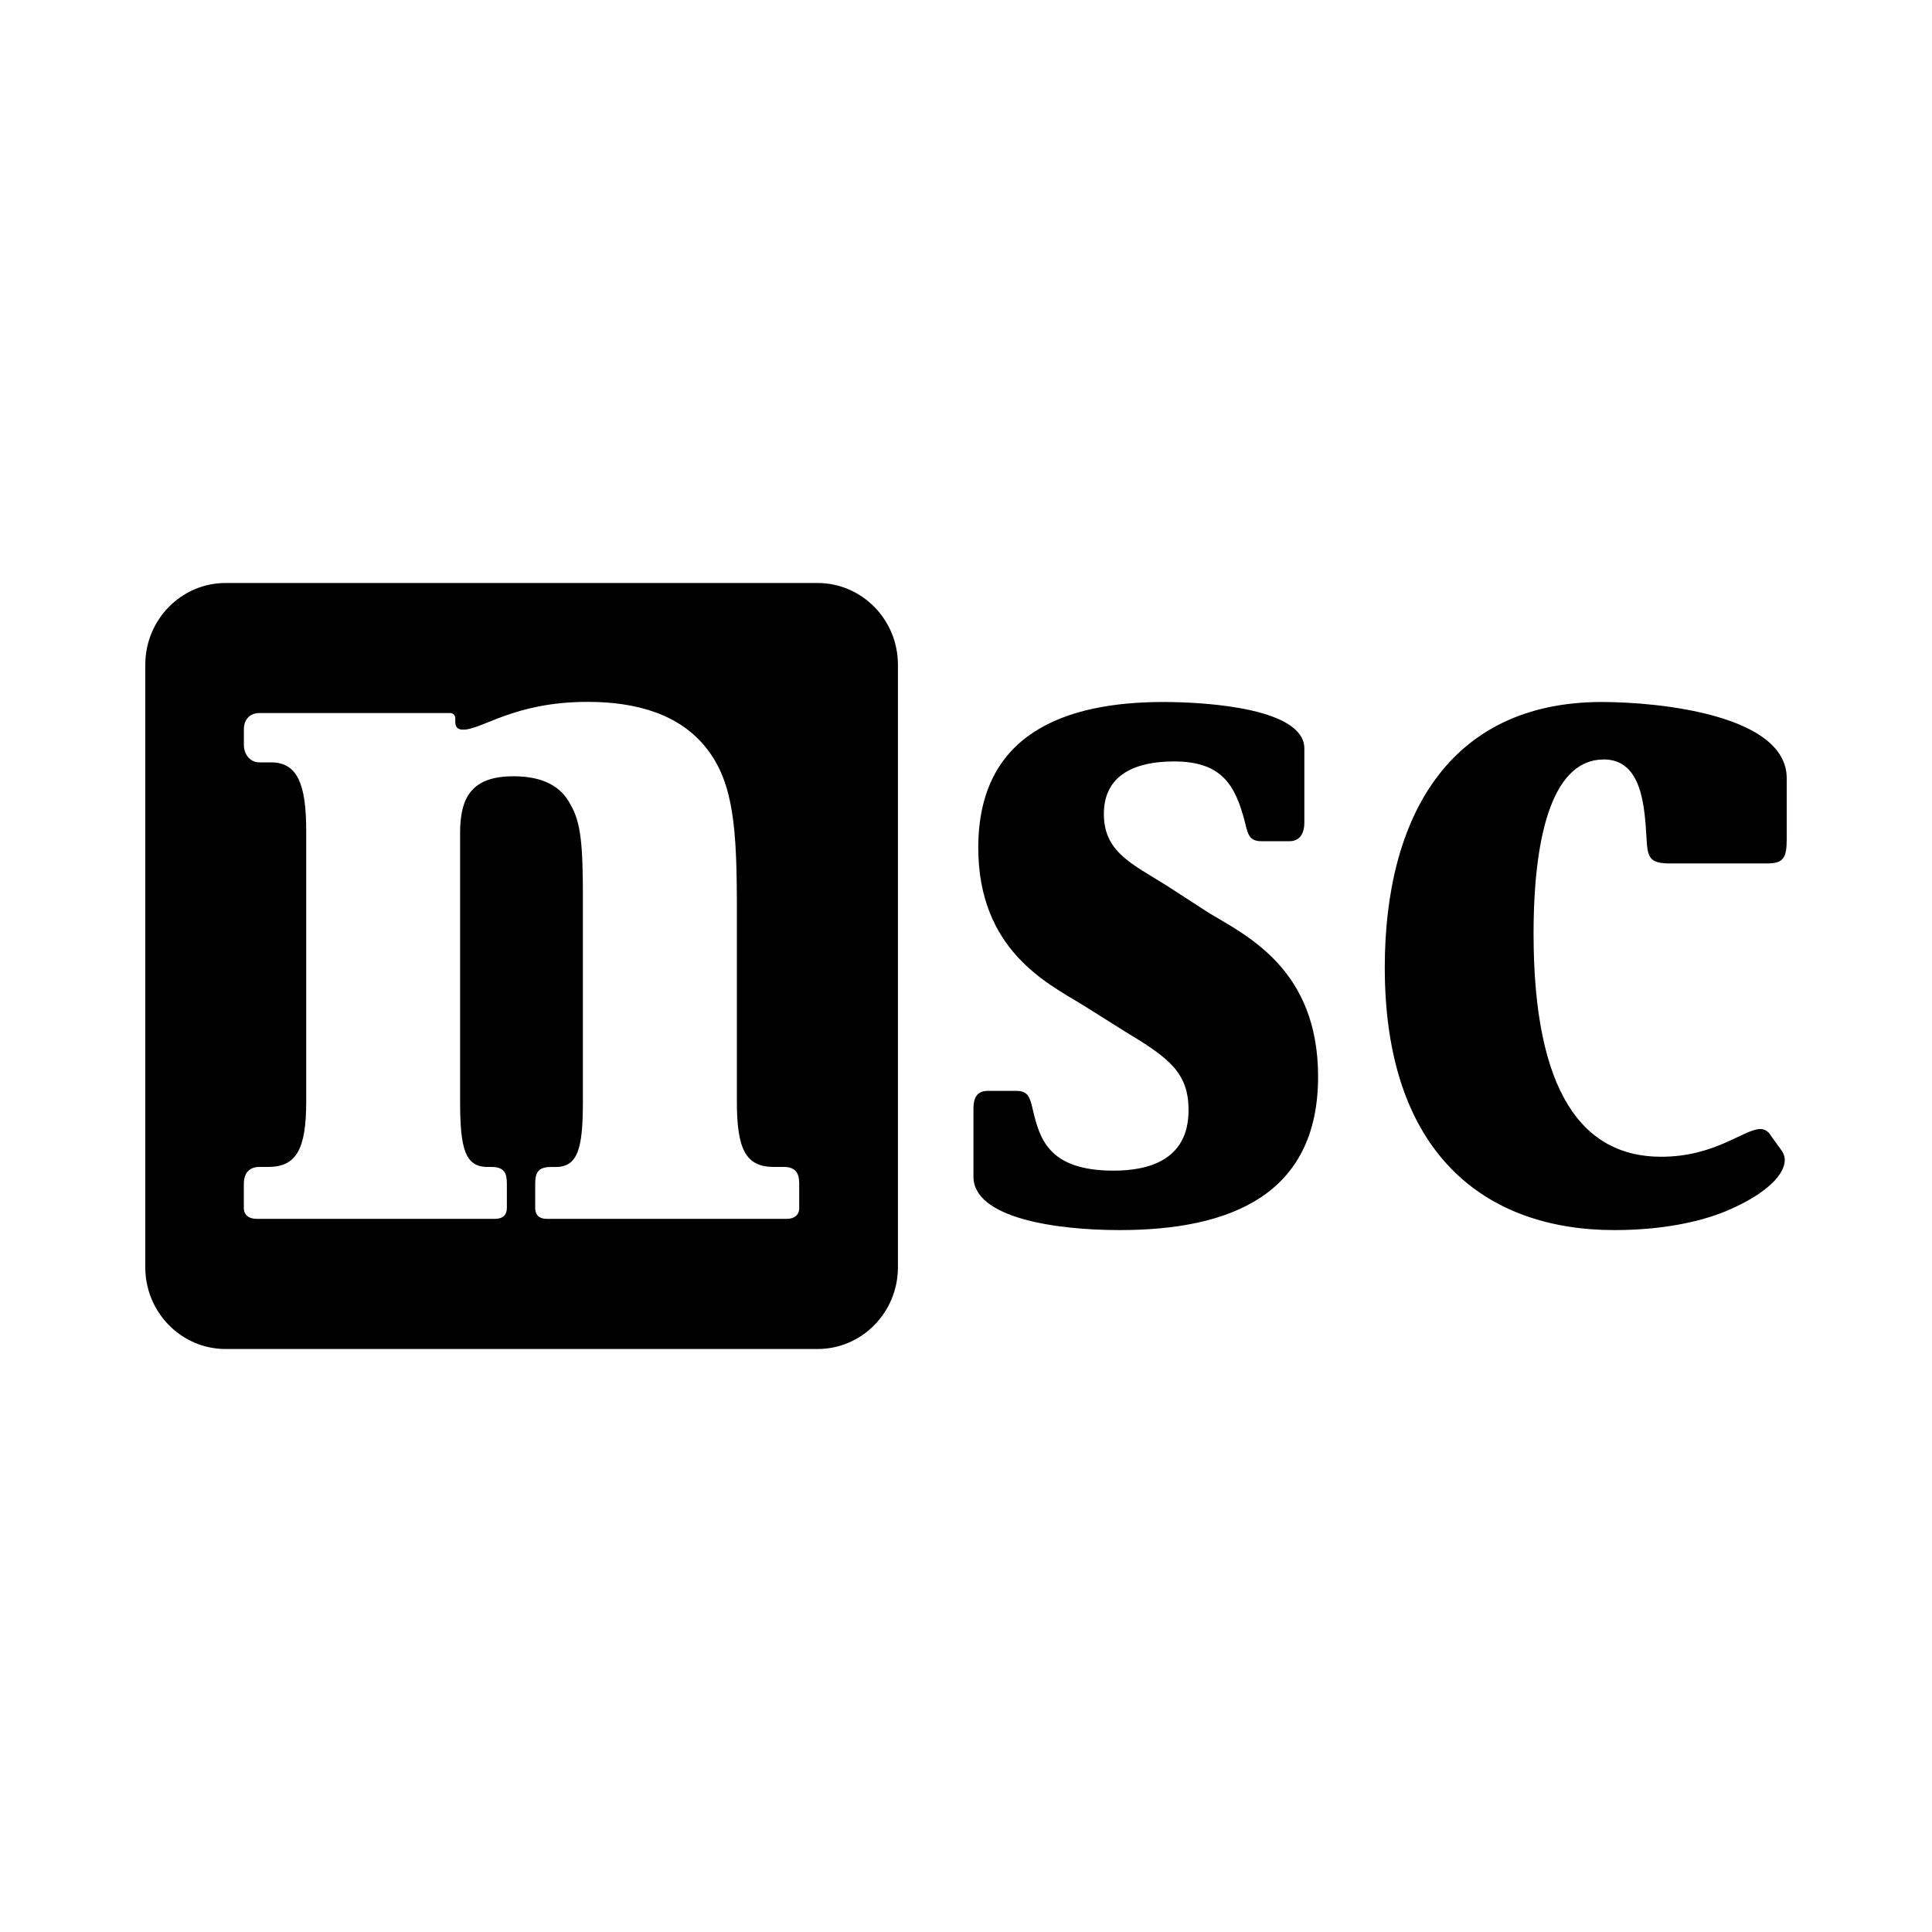 <svg xmlns="http://www.w3.org/2000/svg" width="1024" height="1024" viewBox="0 0 1024 1024"><g fill="none" fill-rule="evenodd"><rect width="1024" height="1024" fill="#D8D8D8" opacity="0"/><path fill="#000" fill-rule="nonzero" d="M356.317 0C379.859 0 398.921 19.422 398.921 43.36L398.921 362.64C398.921 386.601 379.837 406 356.317 406L42.604 406C19.061 406 0 386.578 0 362.64L0 43.36C0 19.399 19.083 0 42.604 0ZM234.542 63.007C195.289 63.007 178.758 77.731 168.44 77.731 165.865 77.731 164.312 76.692 164.312 73.531L164.312 71.656C164.312 70.143 163.114 68.924 161.627 68.924L60.51 68.924C54.83 68.924 52.256 73.124 52.256 77.325L52.256 86.132C52.256 89.813 54.83 95.075 60.51 95.075L66.701 95.075C80.636 95.075 85.296 106.637 85.296 131.344L85.296 274.815C85.296 300.04 80.126 309.502 65.148 309.502L60.488 309.502C54.808 309.502 52.234 313.184 52.234 318.445L52.234 331.227C52.234 334.908 54.83 337.008 58.957 337.008L185.458 337.008C189.586 337.008 191.65 334.908 191.65 331.227L191.65 318.445C191.65 313.184 190.628 309.502 183.395 309.502L181.332 309.502C169.438 309.502 166.864 299.52 166.864 274.815L166.864 132.382C166.864 112.939 173.588 102.438 195.266 102.438 211.287 102.438 220.585 108.219 225.222 117.161 230.903 126.624 231.945 138.728 231.945 166.573L231.944 275.574C231.892 299.742 229.253 309.525 217.5 309.525L214.926 309.525C207.714 309.525 206.671 313.205 206.671 318.467L206.671 331.25C206.671 334.931 208.735 337.031 212.863 337.031L339.897 337.031C344.046 337.031 346.619 334.931 346.619 331.25L346.598 331.227 346.598 318.445C346.598 313.184 345.067 309.502 338.343 309.502L333.173 309.502C318.195 309.502 313.557 300.04 313.557 274.815L313.557 172.851C313.557 130.802 312.005 106.118 297.537 87.713 283.602 69.85 260.88 63.007 234.542 63.007ZM563.787 174.907 541.087 160.205C522.514 148.642 508.07 142.342 508.07 122.401 508.07 101.398 525.111 94.578 545.215 94.578 570.488 94.578 577.722 106.908 582.87 126.872 584.423 133.692 585.444 136.854 591.635 136.854L606.59 136.854C609.674 136.854 614.334 135.274 614.334 126.872L614.334 87.758C614.334 66.756 564.297 63.075 539.534 63.075 487.411 63.075 441.501 79.877 441.501 140.264 441.501 194.35 478.136 212.214 496.198 223.235L520.451 238.455C543.15 252.096 552.959 259.977 552.959 279.421 552.959 306.205 531.28 311.467 513.239 311.467 478.668 311.467 474.031 294.417 470.414 279.173 468.861 272.353 467.841 269.191 461.649 269.191L446.694 269.191C442.056 269.191 438.95 271.291 438.95 278.654L438.95 314.606C438.95 336.669 482.796 342.971 516.346 342.971 574.66 342.971 621.612 324.588 621.612 261.581 621.612 204.874 583.957 187.011 563.831 174.929L563.787 174.907ZM773.01 93.517C793.646 93.517 794.667 119.239 795.71 135.522 796.22 145.503 797.263 148.642 808.092 148.642L859.682 148.642C868.446 148.642 870 145.481 870 135.522L870 103.499C870 69.895 802.411 63.075 771.967 63.075 691.176 63.075 656.96 123.981 656.96 203.813 656.96 302.524 710.237 342.971 778.669 342.971 806.516 342.971 827.174 337.732 840.066 331.949 854.512 325.649 868.957 315.668 868.957 305.686 868.957 304.104 868.446 302.524 867.404 300.966L861.724 293.084C860.17 290.465 858.107 289.403 856.043 289.403 847.278 289.403 832.301 304.104 803.41 304.104 762.138 304.104 735.821 270.501 735.821 185.95 735.821 130.283 747.16 93.539 772.966 93.539L773.01 93.517Z" transform="translate(77 309)"/></g></svg>